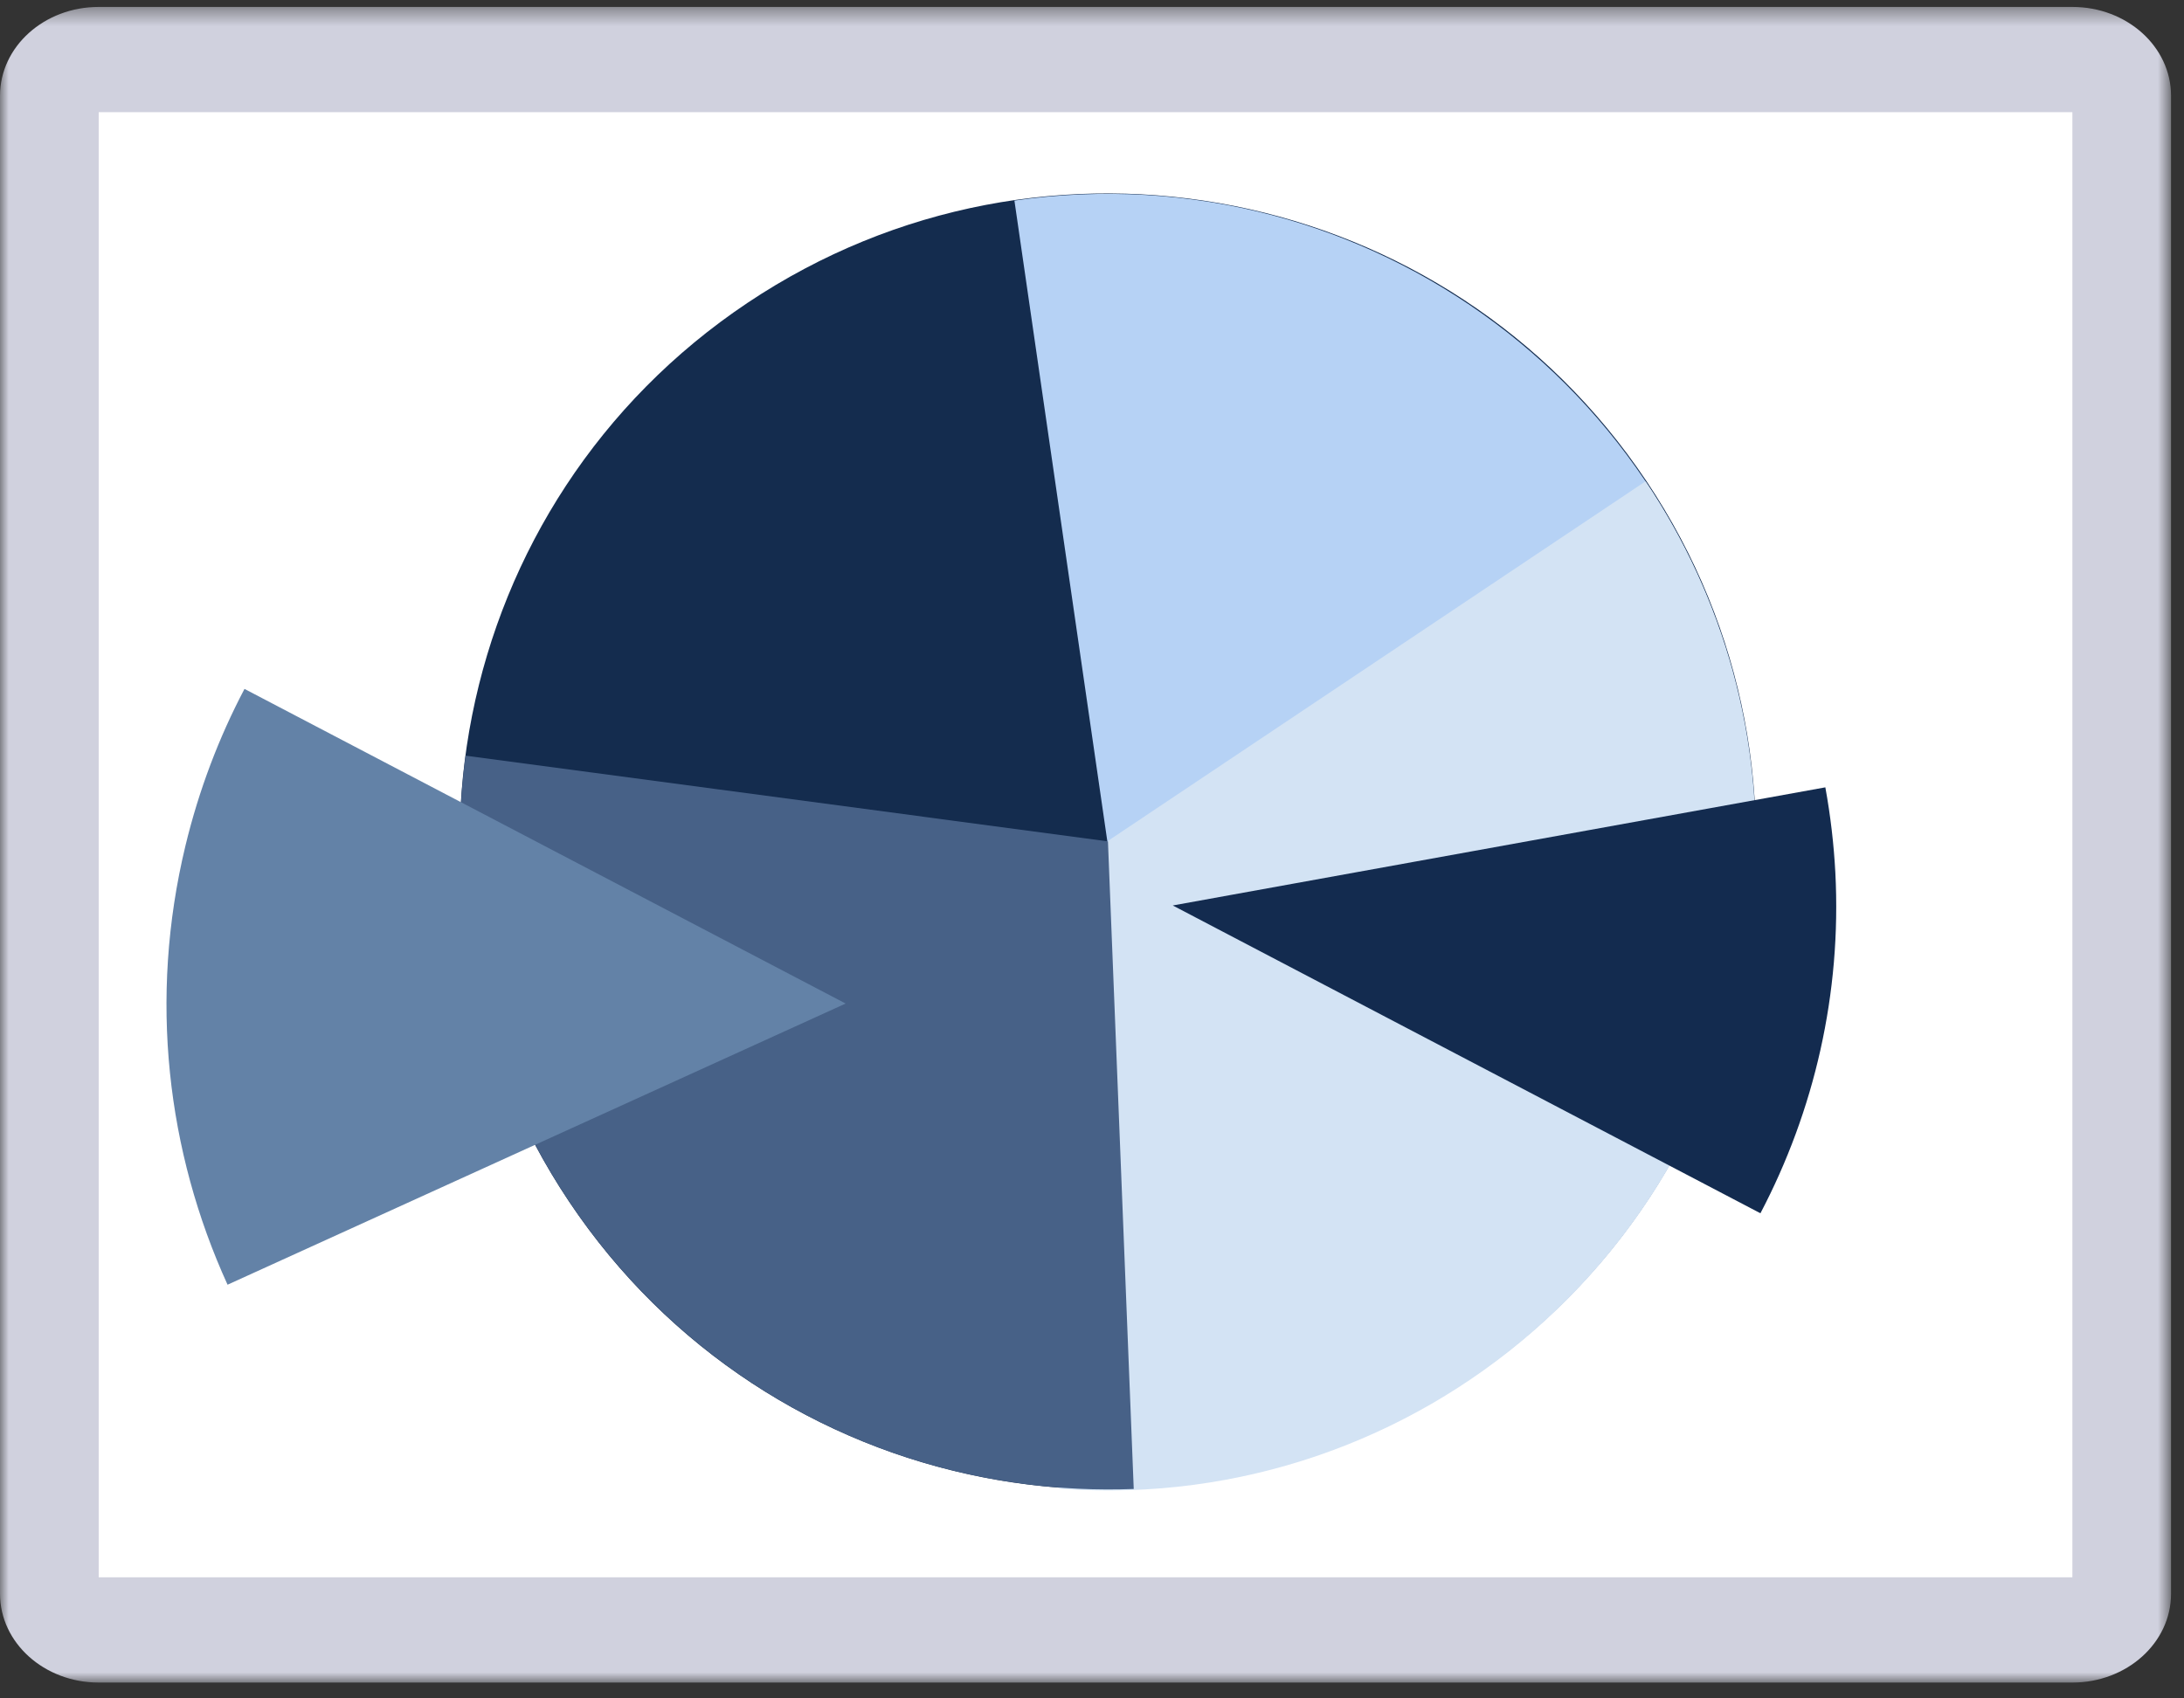 <svg width="126" height="98" viewBox="0 0 126 98" fill="none" xmlns="http://www.w3.org/2000/svg">
<rect x="0" y="0" width="126" height="98" fill="#333333" stroke="none"/>
<mask id="mask0" style="mask-type:alpha" maskUnits="userSpaceOnUse" x="0" y="0" width="126" height="98">
<path fill-rule="evenodd" clip-rule="evenodd" d="M0.001 0.4H125.252V97.086H0.001V0.4Z" fill="white"/>
</mask>
<g mask="url(#mask0)">
<path fill-rule="evenodd" clip-rule="evenodd" d="M119.559 97.087H5.693C2.549 97.087 0.001 94.792 0.001 91.964V5.524C0.001 2.693 2.549 0.4 5.693 0.4H119.559C122.704 0.4 125.252 2.693 125.252 5.524V91.964C125.252 94.792 122.704 97.087 119.559 97.087Z" fill="#D0D1DE"/>
</g>
<mask id="mask1" style="mask-type:alpha" maskUnits="userSpaceOnUse" x="0" y="0" width="126" height="98">
<path fill-rule="evenodd" clip-rule="evenodd" d="M0 97.087H125.252V0.4H0V97.087Z" fill="white"/>
</mask>
<g mask="url(#mask1)">
<path fill-rule="evenodd" clip-rule="evenodd" d="M5.694 91.013H119.56V6.473H5.694V91.013Z" fill="white"/>
<path fill-rule="evenodd" clip-rule="evenodd" d="M84.702 79.632C101.866 68.15 106.472 44.929 94.99 27.765C83.507 10.601 60.287 5.996 43.123 17.477C25.959 28.96 21.353 52.182 32.836 69.343C44.317 86.507 67.538 91.113 84.702 79.632Z" fill="#142C4E"/>
<path fill-rule="evenodd" clip-rule="evenodd" d="M58.524 11.573C78.949 8.628 97.902 22.789 100.863 43.216C103.824 63.641 89.674 82.601 69.254 85.577L58.524 11.573Z" fill="#B6D2F5"/>
<path fill-rule="evenodd" clip-rule="evenodd" d="M61.294 85.909C61.232 85.904 61.172 85.896 61.111 85.891L63.719 48.656L94.935 27.774C99.42 34.439 101.81 42.589 101.205 51.224C99.763 71.822 81.894 87.352 61.294 85.909Z" fill="#D3E3F4"/>
<path fill-rule="evenodd" clip-rule="evenodd" d="M58.975 85.611C61.144 85.9 63.294 85.997 65.408 85.916L63.92 48.548L26.859 43.603C24.128 64.073 38.506 82.88 58.975 85.611Z" fill="#476187"/>
<path fill-rule="evenodd" clip-rule="evenodd" d="M48.788 57.906L14.105 39.751C12.631 42.552 11.476 45.58 10.699 48.8C8.571 57.624 9.634 66.466 13.128 74.13L48.788 57.906Z" fill="#6382A7"/>
<path fill-rule="evenodd" clip-rule="evenodd" d="M67.659 52.247L105.308 45.431C105.608 47.077 105.798 48.718 105.885 50.345C106.249 57.34 104.667 64.096 101.563 70.008L67.659 52.247Z" fill="#132B4F"/>
</g>
</svg>
